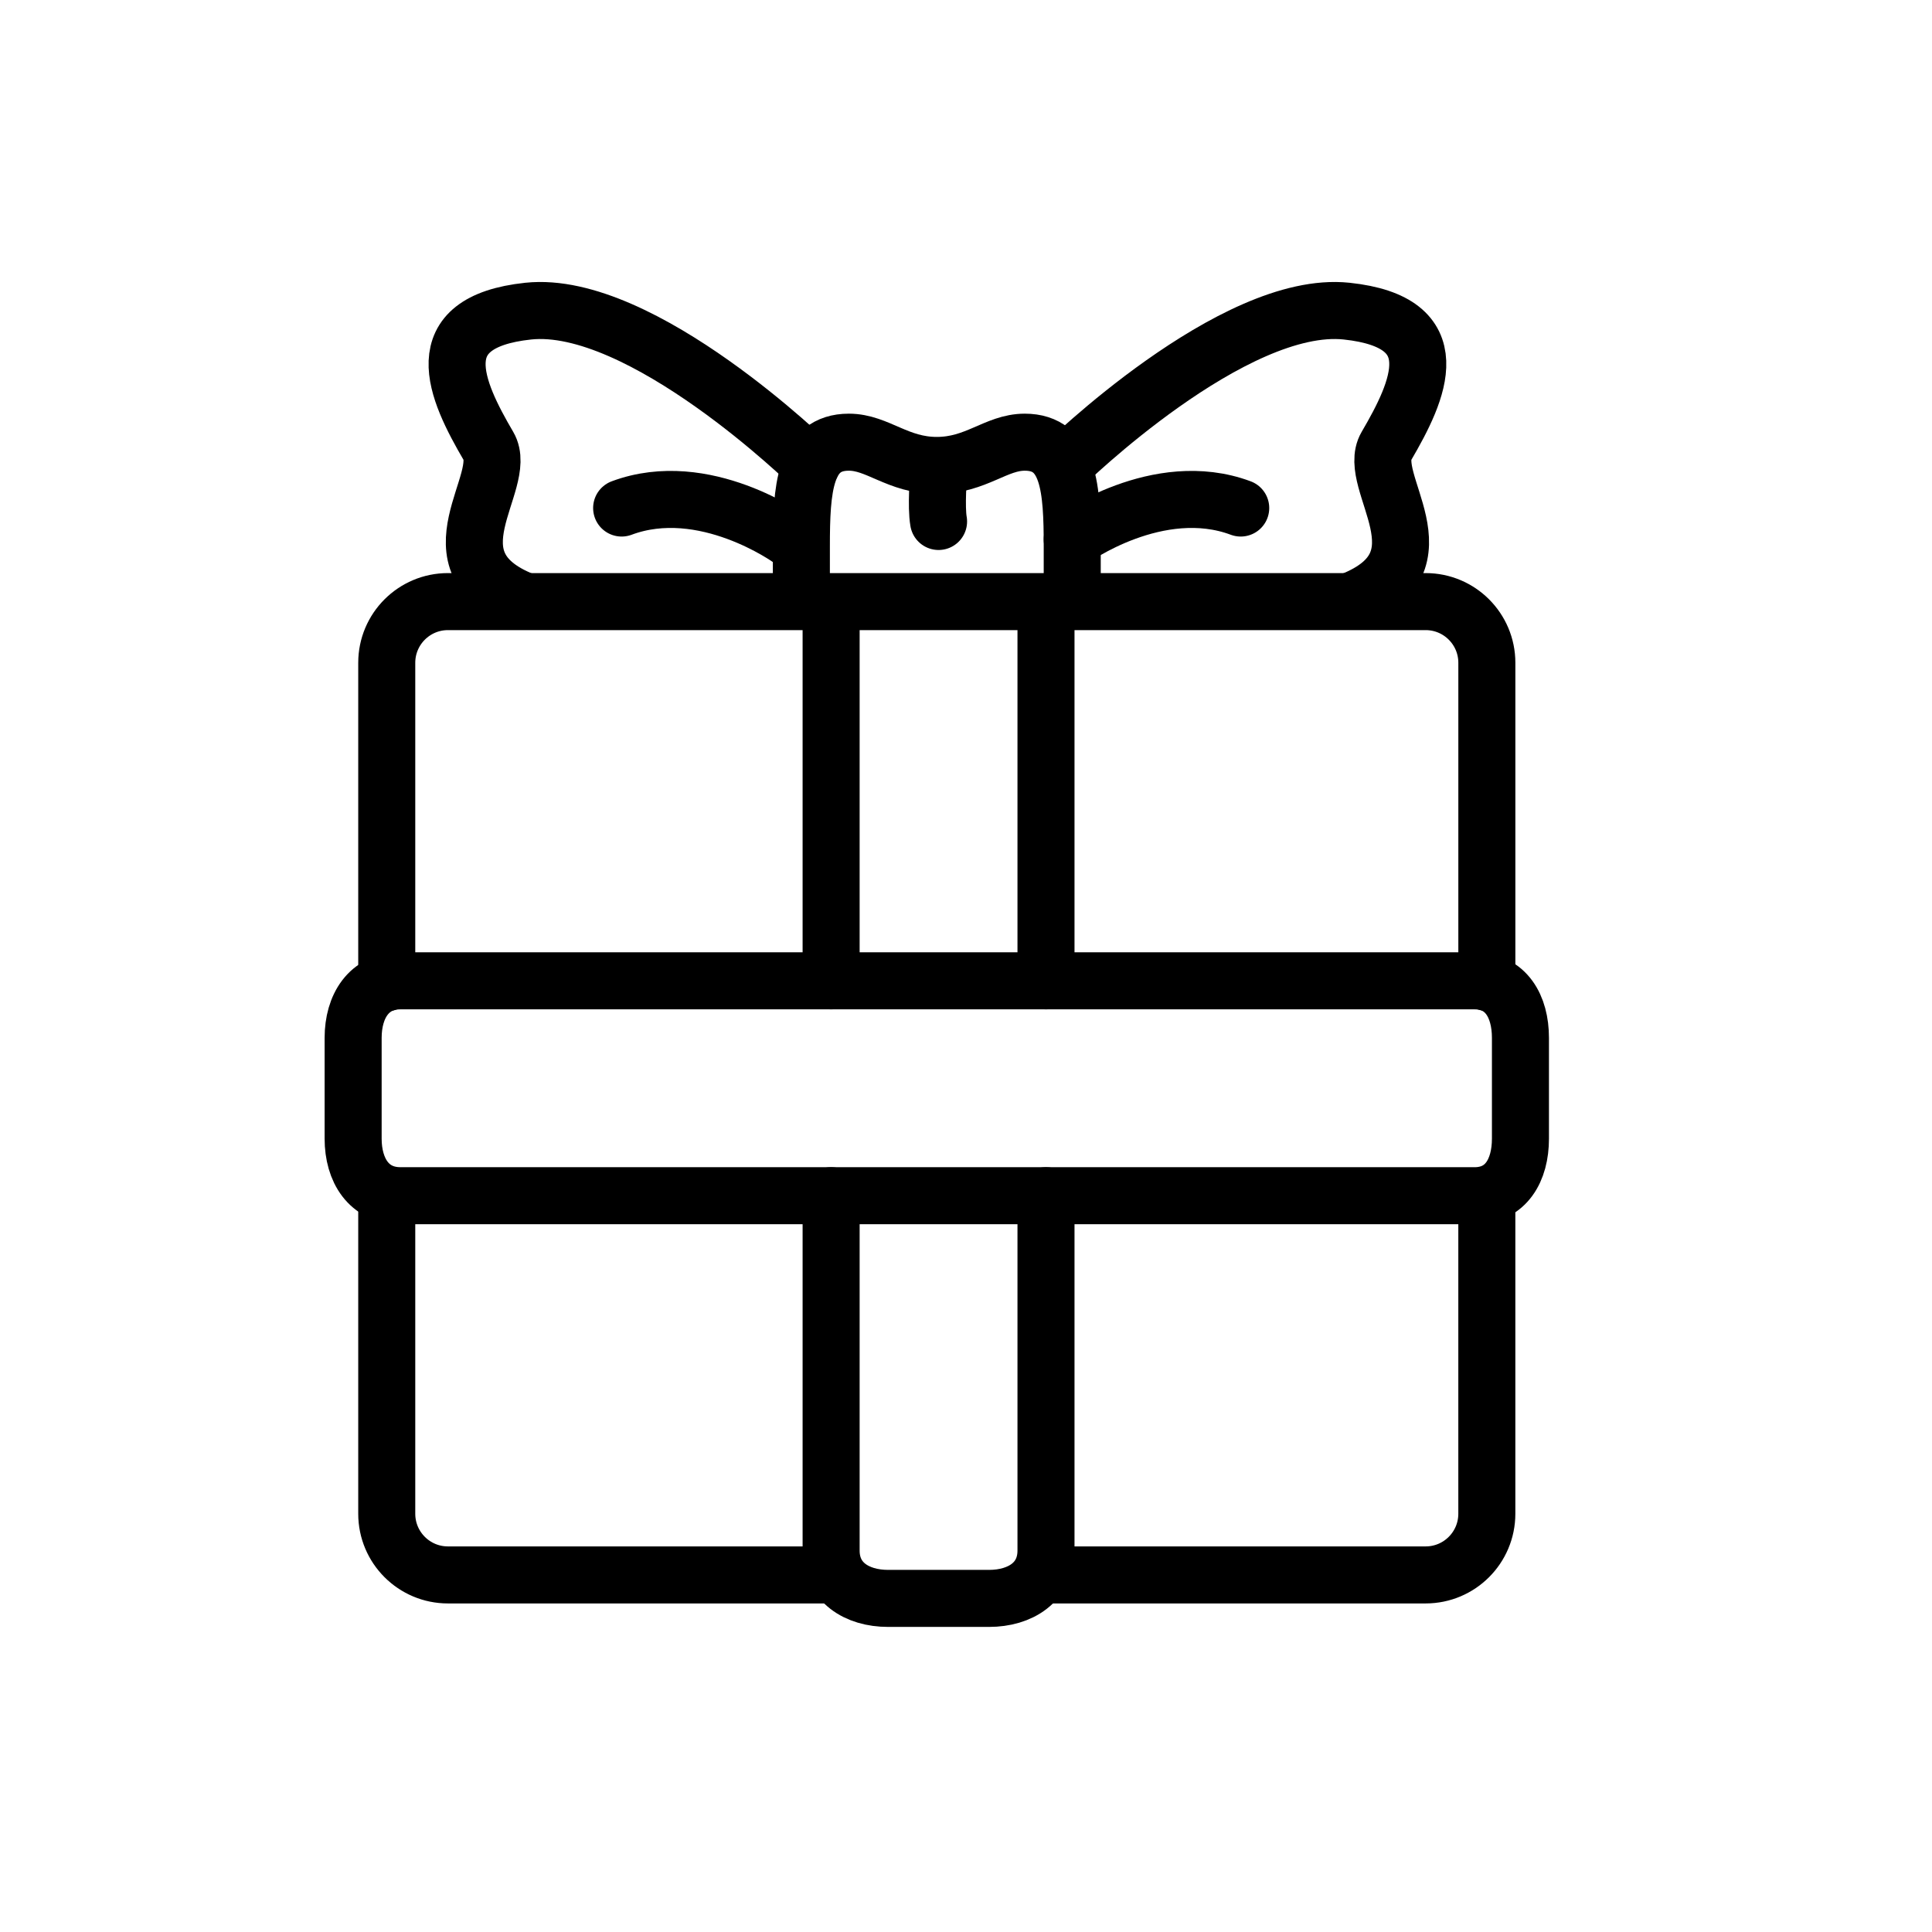 <?xml version="1.0" encoding="UTF-8"?>
<!-- The Best Svg Icon site in the world: iconSvg.co, Visit us! https://iconsvg.co -->
<svg width="800px" height="800px" version="1.1" viewBox="144 144 512 512" xmlns="http://www.w3.org/2000/svg">
 <g fill="none" stroke="#000000" stroke-linecap="round" stroke-linejoin="round" stroke-miterlimit="10" stroke-width="3">
  <path transform="matrix(5.038 0 0 5.038 148.09 148.09)" d="m77.399 62.085v16.73c0 1.776-1.441 3.218-3.218 3.218h-19.972"/>
  <path transform="matrix(5.038 0 0 5.038 148.09 148.09)" d="m19.532 50.881v-16.829c0-1.776 1.441-3.218 3.218-3.218h51.432c1.776 0 3.218 1.441 3.218 3.218v16.811"/>
  <path transform="matrix(5.038 0 0 5.038 148.09 148.09)" d="m42.907 82.033h-20.157c-1.777 0-3.218-1.441-3.218-3.218v-16.73"/>
  <path transform="matrix(5.038 0 0 5.038 148.09 148.09)" d="m55.59 30.789v-2.854c0-3.031-0.151-5.487-2.498-5.487-1.513 0-2.563 1.223-4.626 1.223-2.061 0-3.112-1.223-4.625-1.223-2.347 0-2.499 2.456-2.499 5.487v2.854"/>
  <path transform="matrix(5.038 0 0 5.038 148.09 148.09)" d="m41.86 23.658s-8.922-8.734-14.883-8.104c-5.468 0.58-3.815 4.156-2.09 7.104 1.106 1.89-3.378 6.059 1.829 8.131"/>
  <path transform="matrix(5.038 0 0 5.038 148.09 148.09)" d="m55.138 23.658s8.922-8.734 14.884-8.104c5.468 0.58 3.815 4.156 2.09 7.104-1.106 1.89 3.378 6.059-1.829 8.131"/>
  <path transform="matrix(5.038 0 0 5.038 148.09 148.09)" d="m55.59 27.558s4.509-3.271 8.863-1.646"/>
  <path transform="matrix(5.038 0 0 5.038 148.09 148.09)" d="m40.751 27.558s-4.509-3.271-8.863-1.646"/>
  <path transform="matrix(5.038 0 0 5.038 148.09 148.09)" d="m48.559 24.166s-0.138 1.677 0 2.453"/>
  <path transform="matrix(5.038 0 0 5.038 148.09 148.09)" d="m42.907 50.782v-19.015"/>
  <path transform="matrix(5.038 0 0 5.038 148.09 148.09)" d="m54.21 62.085v18.666c0 1.657-1.343 2.517-3 2.517h-5.303c-1.657 0-3-0.86-3-2.517v-18.666"/>
  <path transform="matrix(5.038 0 0 5.038 148.09 148.09)" d="m54.21 31.767v19.015"/>
  <path transform="matrix(5.038 0 0 5.038 148.09 148.09)" d="m20.25 62.085c-1.657 0-2.486-1.343-2.486-3v-5.303c0-1.657 0.829-3 2.486-3h56.5c1.656 0 2.417 1.344 2.417 3v5.304c0 1.656-0.761 3-2.417 3z"/>
 </g>
</svg>